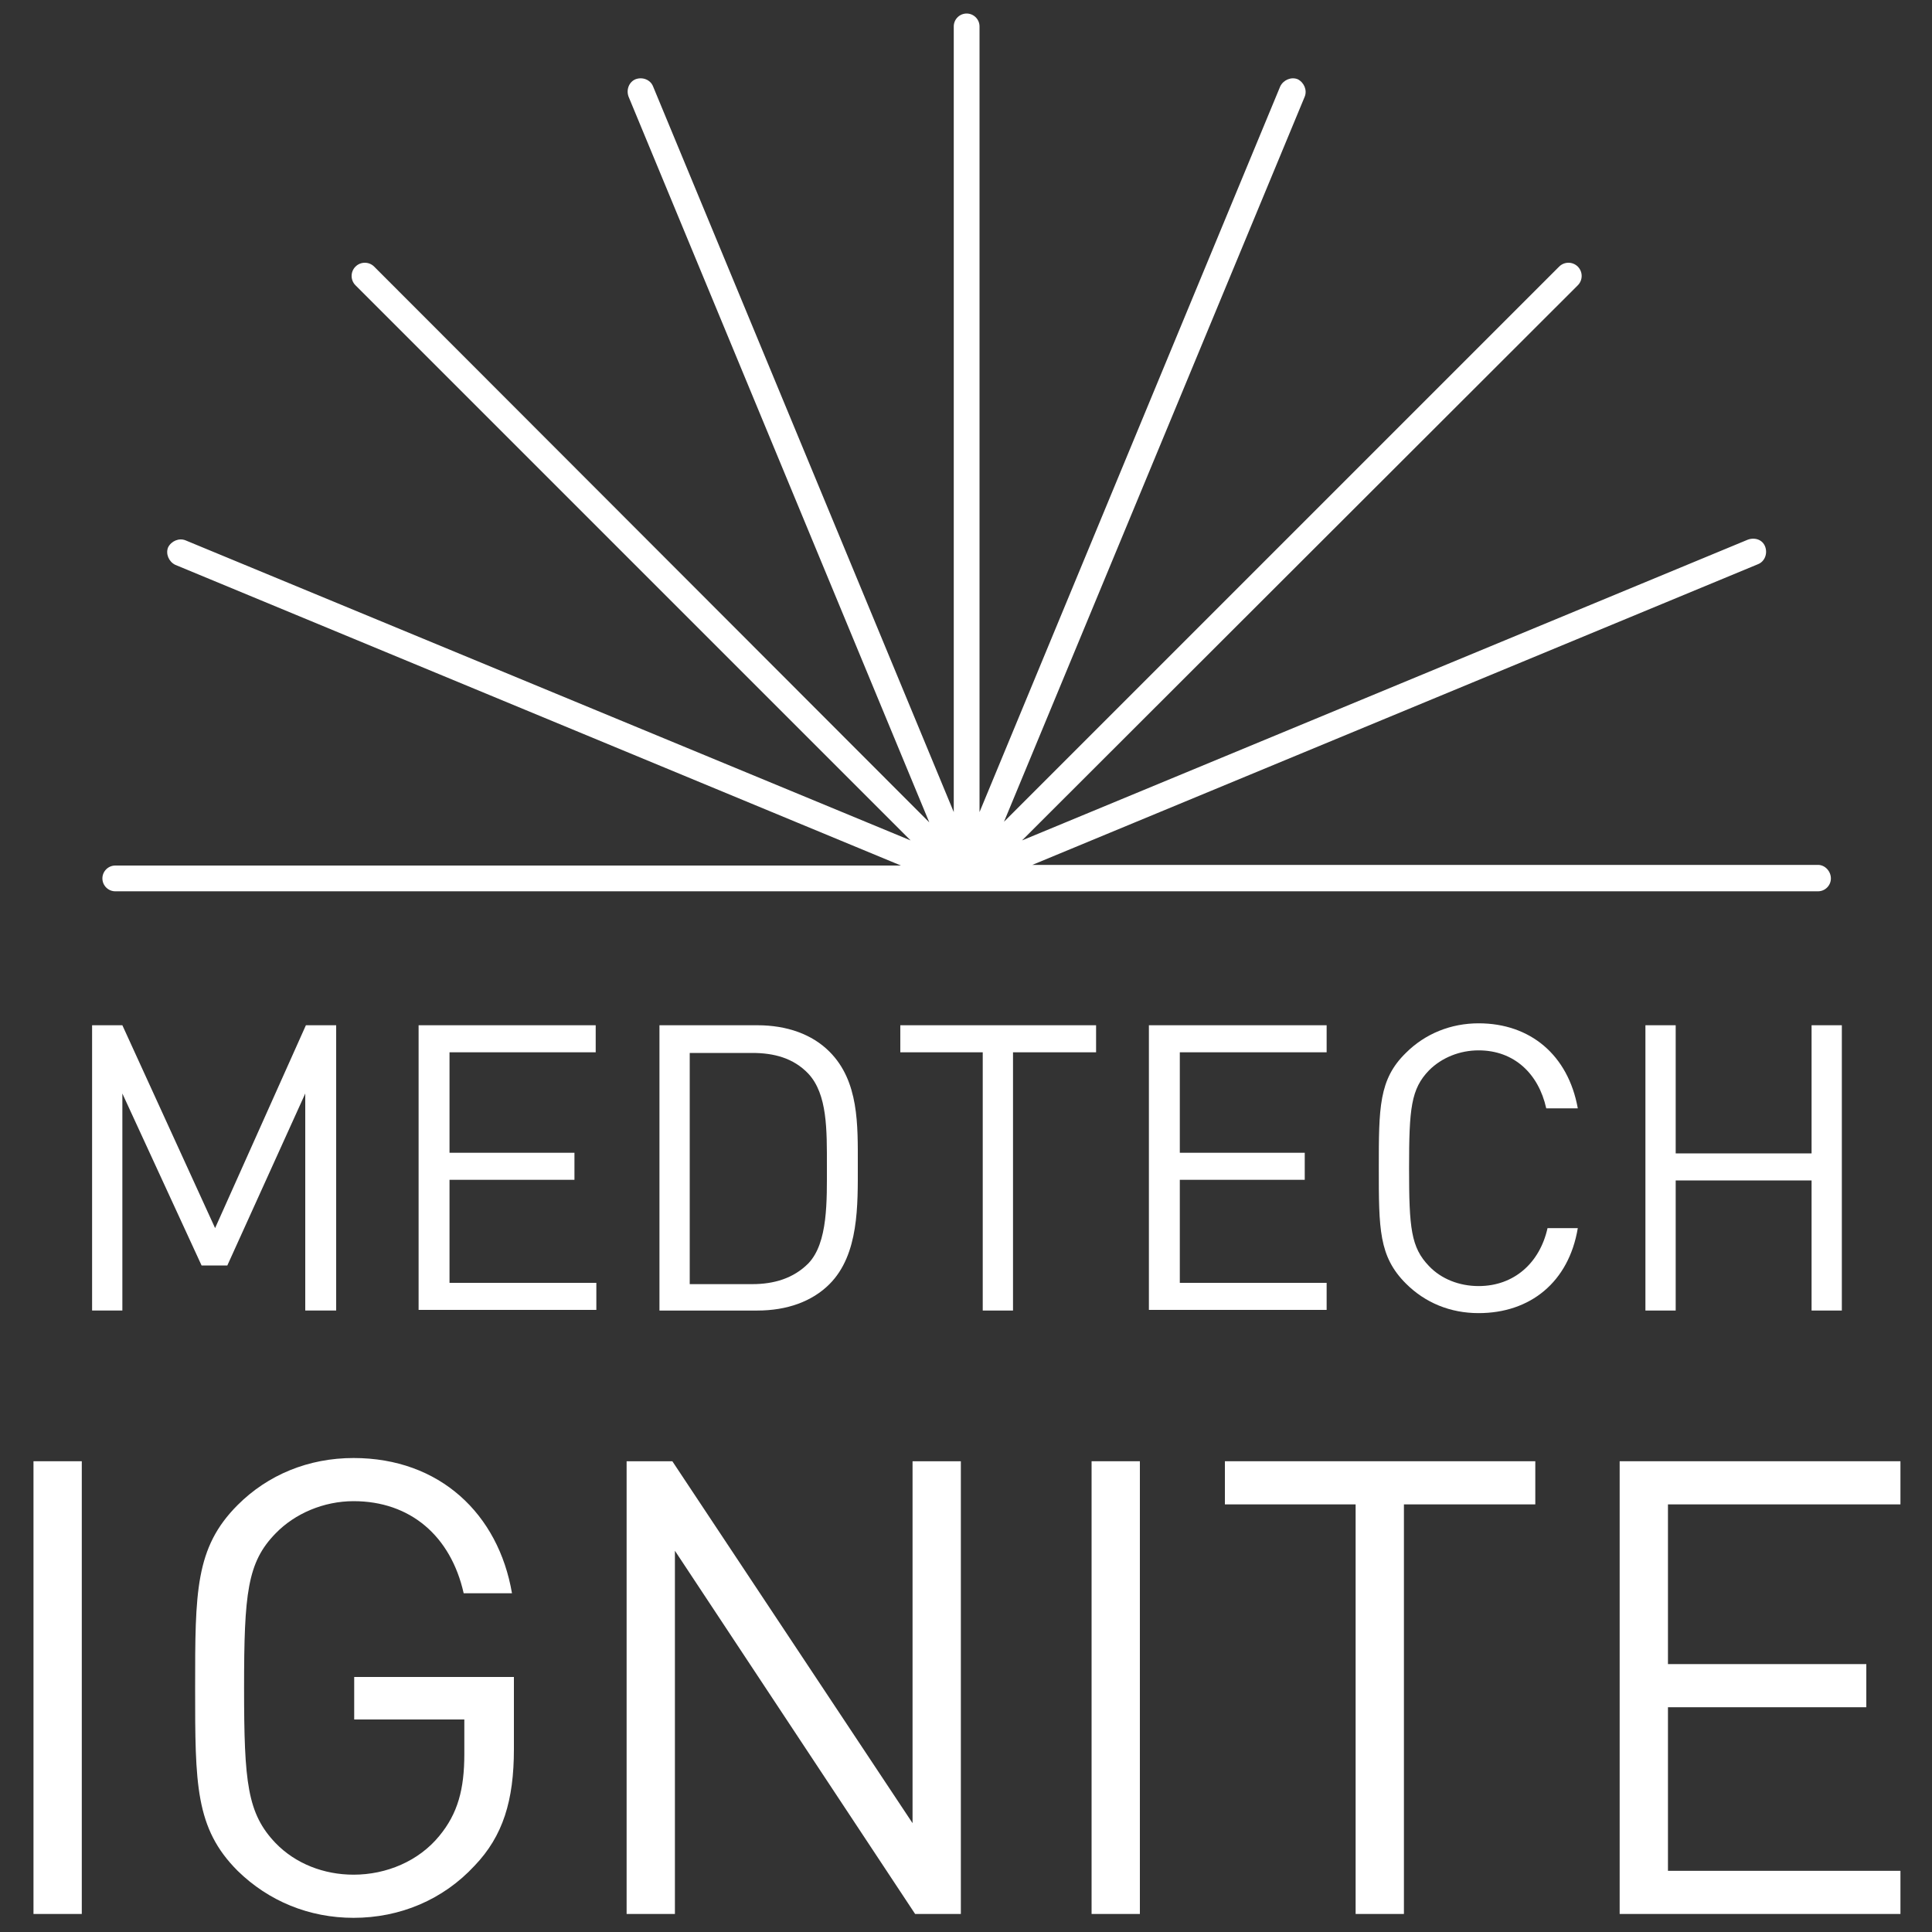 <?xml version="1.0" encoding="UTF-8"?> <svg xmlns="http://www.w3.org/2000/svg" xmlns:xlink="http://www.w3.org/1999/xlink" version="1.1" id="Layer_1" x="0px" y="0px" viewBox="0 0 300 300" style="enable-background:new 0 0 300 300;" xml:space="preserve"><rect x="0" y="0" width="300" height="300" fill="#333333" stroke="none"/> <style type="text/css"> .st0{fill:#FFFFFF;} </style> <g> <path class="st0" d="M47.4,203.5v-33.7l-12.1,26.7h-4l-12.3-26.7v33.7h-4.7v-44.3h4.7l14.4,31.5l14.1-31.5h4.7v44.3H47.4z"></path> <path class="st0" d="M65,203.5v-44.3h27.5v4.2H69.8v15.6h19.4v4.2H69.8v16h22.8v4.2H65z"></path> <path class="st0" d="M128.8,199.4c-2.7,2.7-6.6,4.1-11.2,4.1h-15.2v-44.3h15.2c4.6,0,8.5,1.4,11.2,4.1c4.6,4.6,4.4,11.4,4.4,17.6 S133.4,194.8,128.8,199.4z M125.5,166.7c-2.3-2.4-5.3-3.2-8.7-3.2h-9.7v35.9h9.7c3.4,0,6.4-0.9,8.7-3.2c3.1-3.2,2.9-9.8,2.9-15.2 C128.4,175.5,128.5,169.9,125.5,166.7z"></path> <path class="st0" d="M157.3,163.4v40.1h-4.7v-40.1h-12.8v-4.2h30.4v4.2H157.3z"></path> <path class="st0" d="M178.4,203.5v-44.3H206v4.2h-22.8v15.6h19.4v4.2h-19.4v16H206v4.2H178.4z"></path> <path class="st0" d="M229.6,203.9c-4.4,0-8.3-1.6-11.3-4.6c-4.2-4.2-4.2-8.5-4.2-17.9c0-9.4,0-13.8,4.2-17.9c3-3,7-4.6,11.3-4.6 c8,0,13.9,4.9,15.4,13.2h-4.9c-1.2-5.4-5-9-10.5-9c-2.9,0-5.7,1.1-7.7,3.1c-2.8,2.9-3.1,5.9-3.1,15.2c0,9.3,0.3,12.3,3.1,15.2 c1.9,2,4.7,3.1,7.7,3.1c5.5,0,9.5-3.6,10.7-9h4.7C243.6,199.1,237.6,203.9,229.6,203.9z"></path> <path class="st0" d="M281.3,203.5v-20.2h-21.1v20.2h-4.7v-44.3h4.7v19.9h21.1v-19.9h4.7v44.3H281.3z"></path> </g> <g> <path class="st0" d="M5.2,297.2v-70.3h7.5v70.3H5.2z"></path> <path class="st0" d="M73.7,289.7c-4.9,5.3-11.6,8.1-18.8,8.1c-6.9,0-13.2-2.6-18-7.3c-6.6-6.6-6.6-13.5-6.6-28.4 c0-14.9,0-21.8,6.6-28.4c4.7-4.7,11-7.3,18-7.3c13.4,0,22.5,8.7,24.6,21h-7.5c-2-8.9-8.3-14.3-17.1-14.3c-4.6,0-9.1,1.9-12.1,5 c-4.4,4.5-4.9,9.3-4.9,24s0.5,19.5,4.9,24.1c3.1,3.2,7.5,4.9,12.1,4.9c5.1,0,10.1-2.1,13.3-6c2.9-3.5,3.9-7.3,3.9-12.7V267H55v-6.6 h24.8v11.2C79.8,279.6,78.1,285.1,73.7,289.7z"></path> <path class="st0" d="M142.1,297.2l-37.3-56.4v56.4h-7.5v-70.3h7.1l37.3,56.2v-56.2h7.5v70.3H142.1z"></path> <path class="st0" d="M169.5,297.2v-70.3h7.5v70.3H169.5z"></path> <path class="st0" d="M218,233.6v63.6h-7.5v-63.6h-20.3v-6.7h48.2v6.7H218z"></path> <path class="st0" d="M251.5,297.2v-70.3h43.6v6.7H259v24.8h30.8v6.7H259v25.4h36.1v6.7H251.5z"></path> </g> <path class="st0" d="M282.3,134.3h-122L273,87.6c1-0.4,1.5-1.6,1.1-2.7s-1.6-1.5-2.7-1.1l-112.7,46.7L245,44.3 c0.8-0.8,0.8-2.1,0-2.9c-0.8-0.8-2.1-0.8-2.9,0l-86.2,86.2L202.6,15c0.4-1-0.1-2.2-1.1-2.7c-1-0.4-2.2,0.1-2.7,1.1l-46.7,112.7V4.1 c0-1.1-0.9-2-2-2s-2,0.9-2,2v122L101.4,13.4c-0.4-1-1.6-1.5-2.7-1.1c-1,0.4-1.5,1.6-1.1,2.7l46.7,112.7L58.1,41.4 c-0.8-0.8-2.1-0.8-2.9,0c-0.8,0.8-0.8,2.1,0,2.9l86.2,86.2L28.8,83.9c-1-0.4-2.2,0.1-2.7,1.1c-0.4,1,0.1,2.2,1.1,2.7l112.7,46.7 h-122c-1.1,0-2,0.9-2,2s0.9,2,2,2h132.2c0,0,0,0,0,0c0,0,0,0,0,0c0,0,0,0,0,0c0,0,0,0,0,0h132.2c1.1,0,2-0.9,2-2 S283.4,134.3,282.3,134.3z"></path> </svg> 